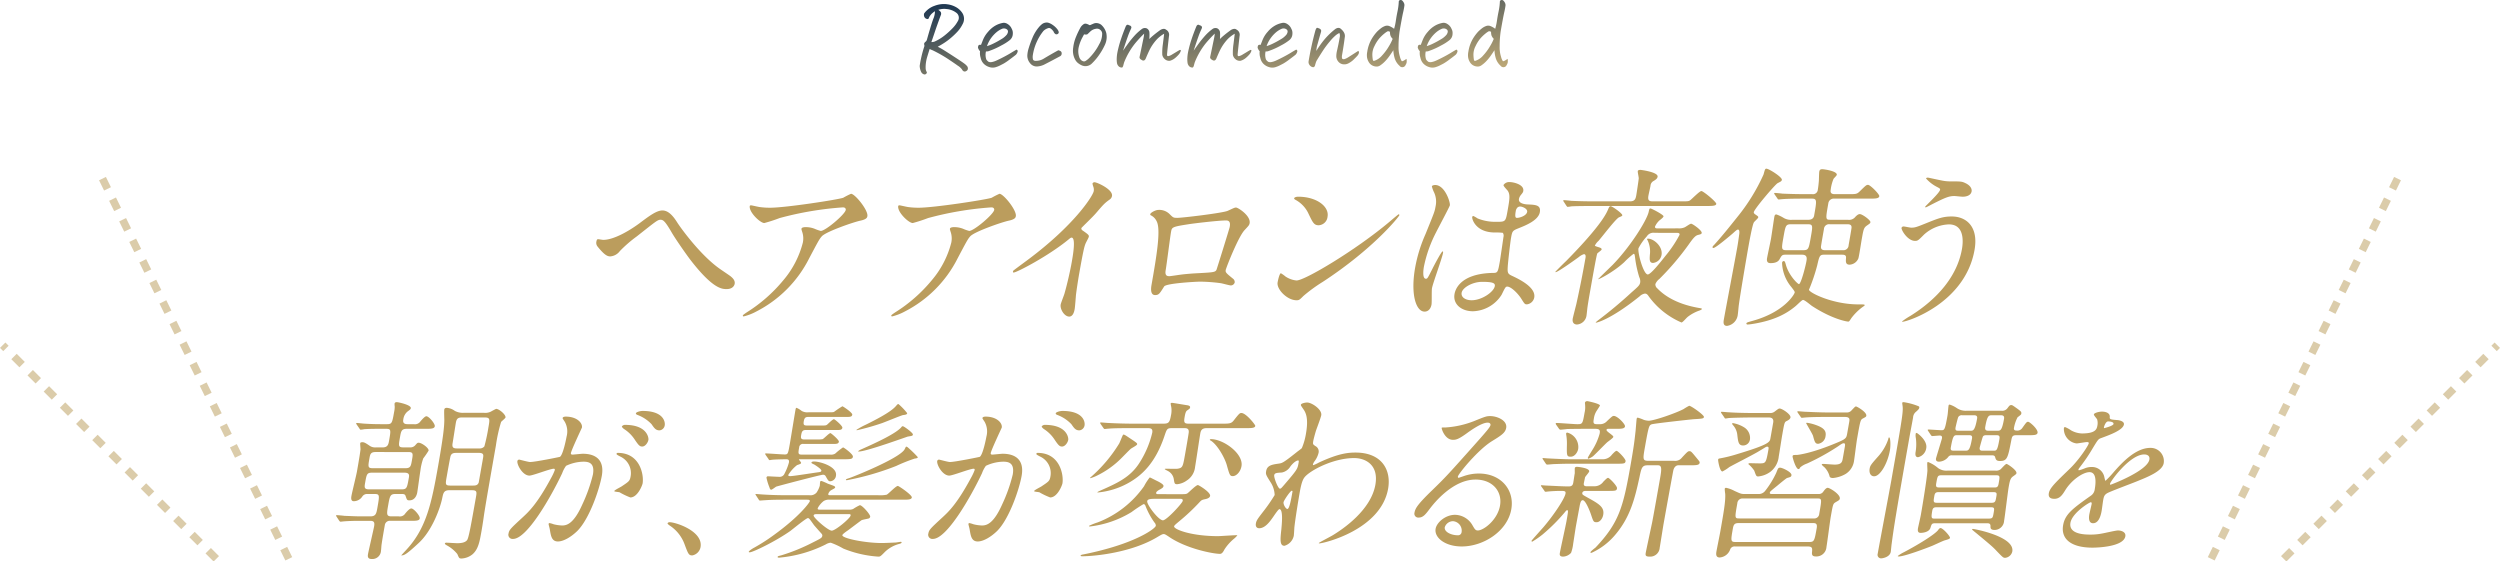 <svg xmlns="http://www.w3.org/2000/svg" xmlns:xlink="http://www.w3.org/1999/xlink" width="655.419" height="147.207" viewBox="0 0 655.419 147.207">
  <defs>
    <linearGradient id="linear-gradient" x1="0.029" x2="0.911" y2="1" gradientUnits="objectBoundingBox">
      <stop offset="0" stop-color="#183350"/>
      <stop offset="1" stop-color="#bfa976"/>
    </linearGradient>
  </defs>
  <g id="img-title-recommended" transform="translate(-381.793 -8804)">
    <path id="パス_20410" data-name="パス 20410" d="M8.016-14.159A18.566,18.566,0,0,1,9.885-13.1q1.164.729,2.858,1.835t2.223,1.505a4.1,4.1,0,0,1,.764.706,1.01,1.01,0,0,1,.188.706.755.755,0,0,1-.435.564.678.678,0,0,1-.67.059,1.057,1.057,0,0,1-.447-.506A4.123,4.123,0,0,0,13.272-9.2q-.953-.682-2.634-1.8A34.8,34.8,0,0,0,6.7-13.219a6.416,6.416,0,0,1-.8-.353q-.306.964-.612,1.976A9.826,9.826,0,0,0,4.9-9.785a8.23,8.23,0,0,0-.047,1.341,1.933,1.933,0,0,0,.318.964.561.561,0,0,1-.188.423.567.567,0,0,1-.623.118,1.2,1.2,0,0,1-.694-.635A3.94,3.94,0,0,1,3.288-9.15a30.416,30.416,0,0,1,1.152-4.916.849.849,0,0,0,.047-.612.524.524,0,0,1,.047-.482,1.058,1.058,0,0,1,.329-.341,1.021,1.021,0,0,0,.329-.564q1.082-3.81,1.635-5.339a5.074,5.074,0,0,0,.459-2.07,7.292,7.292,0,0,0-.835.647,3.914,3.914,0,0,0-.67.906,1.341,1.341,0,0,1-.2.412q-.129.176-.576.012a.986.986,0,0,1-.541-.6,1.411,1.411,0,0,1-.024-.764,5.607,5.607,0,0,1,2.728-2.023,6.958,6.958,0,0,1,2.47-.47,5.873,5.873,0,0,1,.917.071,6.273,6.273,0,0,1,2.187.706,4.723,4.723,0,0,1,1.74,1.6,2.813,2.813,0,0,1,.071,2.869,8.495,8.495,0,0,1-1.423,2.058,20.765,20.765,0,0,1-1.67,1.588,17.431,17.431,0,0,1-1.717,1.282Q8.862-14.606,8.016-14.159Zm.141-9.667a1.873,1.873,0,0,1,.647.564.95.95,0,0,1,.012.847q-.988,2.658-1.6,4.492t-.87,2.54a2.272,2.272,0,0,0,.823-.118,12.317,12.317,0,0,0,2.717-1.67,21.632,21.632,0,0,0,2.034-1.858,8.325,8.325,0,0,0,1.388-1.882,1.626,1.626,0,0,0-.494-2.211,4.848,4.848,0,0,0-2.47-.917A4.729,4.729,0,0,0,8.157-23.826Zm11.2,9.2q.094-.235.47-1.2a7.3,7.3,0,0,1,1.4-2.258,6.98,6.98,0,0,1,2-1.67,6.287,6.287,0,0,1,1.893-.659.874.874,0,0,1,.212-.024,1.864,1.864,0,0,1,.988.306,2.793,2.793,0,0,1,.894.87,6.613,6.613,0,0,1,.365.753,2.307,2.307,0,0,1,.118.988,2.152,2.152,0,0,1-.27,1,2.319,2.319,0,0,1-.494.6A12.632,12.632,0,0,1,24.7-14.5a19.227,19.227,0,0,1-3.14,1.423,1.636,1.636,0,0,1-.894.141,3.742,3.742,0,0,0,.024,1.905,1.017,1.017,0,0,0,.27.482,3.662,3.662,0,0,0,.388.341,1.5,1.5,0,0,0,.811.071,4.908,4.908,0,0,0,1.188-.376q.988-.447,2.081-1.023t1.893-1.07q.8-.494,1.364-.8a.443.443,0,0,1,.282.529,1.884,1.884,0,0,1-.447.811q-.612.494-1.67,1.27a13.951,13.951,0,0,1-1.517,1.035q-.482.259-1.023.529a6.6,6.6,0,0,1-1.105.435,2.772,2.772,0,0,1-1.635-.024,3.51,3.51,0,0,1-1.47-.858,3.044,3.044,0,0,1-.823-1.564,4.01,4.01,0,0,1-.165-1.74,2.132,2.132,0,0,1-.541-.941q.024-.612.306-.706A.606.606,0,0,1,19.352-14.63Zm1.576.306a10.937,10.937,0,0,0,1.623-.647A23.463,23.463,0,0,0,24.62-16.1a5.234,5.234,0,0,0,1.529-1.258q.564-.917.012-1.341a1.319,1.319,0,0,0-1.329-.141,5.616,5.616,0,0,0-1.388.858,8.488,8.488,0,0,0-1.4,1.505A7.869,7.869,0,0,0,20.928-14.324Zm17.451-3.834q-.729-.988-1.27-.917a3.073,3.073,0,0,0-1.388.776,13.286,13.286,0,0,0-2.8,6.515,3.015,3.015,0,0,0,.059.953.54.54,0,0,0,.294.294.75.75,0,0,0,.4.071,3.789,3.789,0,0,0,2.07-.541q1.905-1.152,3.881-2.234a2.167,2.167,0,0,1,.553.212.657.657,0,0,1,.329.623.785.785,0,0,1-.388.717Q38.05-10.561,35.98-9.5a4.88,4.88,0,0,1-1.67.494,2.2,2.2,0,0,1-2.117-.882,3.027,3.027,0,0,1-.682-2.129,7.817,7.817,0,0,1,.353-1.764,27.133,27.133,0,0,1,.988-2.717,10.74,10.74,0,0,1,1.764-2.881,5.644,5.644,0,0,1,.694-.67,1.947,1.947,0,0,1,.882-.412,1.279,1.279,0,0,1,.353-.047,1.847,1.847,0,0,1,.588.094,3.971,3.971,0,0,1,.894.447,5.578,5.578,0,0,1,1.388,1.27q.541.776.188,1.082a.608.608,0,0,1-.67.165A1.245,1.245,0,0,1,38.379-18.158ZM48.493-9.832a2.375,2.375,0,0,1-2.14.729,2.427,2.427,0,0,1-.729-.247,4.473,4.473,0,0,1-.682-.412,2.964,2.964,0,0,1-.976-1.176,4.814,4.814,0,0,1-.459-1.505,5.205,5.205,0,0,1,.024-1.482,10.588,10.588,0,0,1,.741-2.834,22.119,22.119,0,0,1,1.235-2.552,2.82,2.82,0,0,1,.753-.753.858.858,0,0,1,.67-.129,3.7,3.7,0,0,1,.623.223.455.455,0,0,0,.576.071q.365-.165.647-.282a1.913,1.913,0,0,1,.823-.188,2.2,2.2,0,0,1,1.27.447,4.371,4.371,0,0,1,1.341,2.187,5.117,5.117,0,0,1,.094,1.294,4.989,4.989,0,0,1-.482,1.835,16.535,16.535,0,0,1-1.329,2.352A14.8,14.8,0,0,1,48.493-9.832Zm-2.117-7.573q-.141.282-.553,1.035a10.791,10.791,0,0,0-.811,2.187,4.766,4.766,0,0,0,.071,2.611,1.909,1.909,0,0,0,.388.764,1.475,1.475,0,0,0,.635.447.762.762,0,0,0,.706-.094,6.527,6.527,0,0,0,.694-.529,14.323,14.323,0,0,0,2.846-3.834,5.536,5.536,0,0,0,.776-2.846,1.312,1.312,0,0,0-.294-.717,1.5,1.5,0,0,0-.6-.435,1.225,1.225,0,0,0-.753-.047,2.716,2.716,0,0,0-1.423.67l-.753.717Q47.081-17.264,46.376-17.405Zm15.241-1.458a1.314,1.314,0,0,1,.764-.2,1.032,1.032,0,0,1,.729.306,1.426,1.426,0,0,1,.388.694,6.852,6.852,0,0,1,.035.917q-.012.494-.035.964a12.835,12.835,0,0,1,1.011-.929q.706-.6,1.811-1.4a1.912,1.912,0,0,1,.776-.318.888.888,0,0,1,.776.2,1.489,1.489,0,0,1,.776,1.623q-.141,1.2-.318,2.869t-.2,2.07q0,.4.318.376a3.055,3.055,0,0,0,1.07-.47q.753-.447,1.094-.659t.858-.494q.376-.071.235.341a2.624,2.624,0,0,1-.47.811,8.139,8.139,0,0,1-.941.929,3.725,3.725,0,0,1-1.435.764,1.745,1.745,0,0,1-1.305-.435,1.941,1.941,0,0,1-.67-1.141,14.912,14.912,0,0,1,.153-2.764q.223-1.752.341-2.764a8.518,8.518,0,0,0-1.858,1.423,12.083,12.083,0,0,0-2.117,3.14q-.447.964-.847,1.929-.4.894-1.152.329a.828.828,0,0,1-.353-.282.551.551,0,0,1-.118-.459q.047-.247.094-.435.635-3.034.87-4.175a9.672,9.672,0,0,0,.235-1.493A31.1,31.1,0,0,0,59.7-14.959a19.423,19.423,0,0,0-2.811,4.892q-.118.4-.212.776-.141.541-.353.588a1.287,1.287,0,0,1-.706-.188A1.539,1.539,0,0,1,55.007-9.9a6.633,6.633,0,0,1-.059-1.317A10.789,10.789,0,0,1,55.1-12.56a29.548,29.548,0,0,1,.941-3.54q.564-1.682,1.27-3.4a.741.741,0,0,1,.188-.282.379.379,0,0,1,.306-.141.5.5,0,0,1,.329.118,1.93,1.93,0,0,1,.341.118.548.548,0,0,1,.247.235.386.386,0,0,1,.059.294q-.035.129-.082.27a20.479,20.479,0,0,0-.858,2.081q-.482,1.329-1.235,3.681.847-1.223,1.482-2.081t1.505-1.835A13.034,13.034,0,0,1,61.616-18.863Zm18.51,0a1.314,1.314,0,0,1,.764-.2,1.032,1.032,0,0,1,.729.306,1.426,1.426,0,0,1,.388.694,6.852,6.852,0,0,1,.035.917q-.012.494-.035.964a12.835,12.835,0,0,1,1.011-.929q.706-.6,1.811-1.4a1.912,1.912,0,0,1,.776-.318.888.888,0,0,1,.776.2,1.489,1.489,0,0,1,.776,1.623q-.141,1.2-.318,2.869t-.2,2.07q0,.4.318.376a3.055,3.055,0,0,0,1.07-.47q.753-.447,1.094-.659t.858-.494q.376-.071.235.341a2.624,2.624,0,0,1-.47.811,8.139,8.139,0,0,1-.941.929,3.725,3.725,0,0,1-1.435.764,1.745,1.745,0,0,1-1.305-.435,1.941,1.941,0,0,1-.67-1.141,14.912,14.912,0,0,1,.153-2.764q.223-1.752.341-2.764a8.518,8.518,0,0,0-1.858,1.423,12.083,12.083,0,0,0-2.117,3.14q-.447.964-.847,1.929-.4.894-1.152.329a.828.828,0,0,1-.353-.282.551.551,0,0,1-.118-.459q.047-.247.094-.435.635-3.034.87-4.175a9.673,9.673,0,0,0,.235-1.493,31.1,31.1,0,0,0-2.434,2.634A19.423,19.423,0,0,0,75.4-10.067q-.118.4-.212.776-.141.541-.353.588a1.287,1.287,0,0,1-.706-.188A1.539,1.539,0,0,1,73.517-9.9a6.633,6.633,0,0,1-.059-1.317,10.788,10.788,0,0,1,.153-1.341,29.548,29.548,0,0,1,.941-3.54q.564-1.682,1.27-3.4a.74.74,0,0,1,.188-.282.379.379,0,0,1,.306-.141.5.5,0,0,1,.329.118,1.93,1.93,0,0,1,.341.118.548.548,0,0,1,.247.235.386.386,0,0,1,.059.294q-.035.129-.082.27a20.477,20.477,0,0,0-.858,2.081q-.482,1.329-1.235,3.681.847-1.223,1.482-2.081T78.1-17.041A13.034,13.034,0,0,1,80.126-18.863ZM92.662-14.63q.094-.235.47-1.2a7.3,7.3,0,0,1,1.4-2.258,6.98,6.98,0,0,1,2-1.67,6.287,6.287,0,0,1,1.893-.659.874.874,0,0,1,.212-.024,1.864,1.864,0,0,1,.988.306,2.793,2.793,0,0,1,.894.87,6.611,6.611,0,0,1,.365.753,2.307,2.307,0,0,1,.118.988,2.152,2.152,0,0,1-.27,1,2.319,2.319,0,0,1-.494.6A12.632,12.632,0,0,1,98.013-14.5a19.227,19.227,0,0,1-3.14,1.423,1.636,1.636,0,0,1-.894.141A3.742,3.742,0,0,0,94-11.031a1.017,1.017,0,0,0,.27.482,3.663,3.663,0,0,0,.388.341,1.5,1.5,0,0,0,.811.071,4.908,4.908,0,0,0,1.188-.376q.988-.447,2.081-1.023t1.893-1.07q.8-.494,1.364-.8a.443.443,0,0,1,.282.529,1.884,1.884,0,0,1-.447.811q-.612.494-1.67,1.27a13.951,13.951,0,0,1-1.517,1.035q-.482.259-1.023.529a6.6,6.6,0,0,1-1.105.435,2.772,2.772,0,0,1-1.635-.024,3.51,3.51,0,0,1-1.47-.858,3.044,3.044,0,0,1-.823-1.564,4.01,4.01,0,0,1-.165-1.74,2.132,2.132,0,0,1-.541-.941q.024-.612.306-.706A.606.606,0,0,1,92.662-14.63Zm1.576.306a10.937,10.937,0,0,0,1.623-.647,23.462,23.462,0,0,0,2.07-1.129,5.234,5.234,0,0,0,1.529-1.258q.564-.917.012-1.341a1.319,1.319,0,0,0-1.329-.141,5.616,5.616,0,0,0-1.388.858,8.488,8.488,0,0,0-1.4,1.505A7.869,7.869,0,0,0,94.238-14.324Zm24.037,1.247a.592.592,0,0,1,.153.576,1.788,1.788,0,0,1-.341.647q-.235.282-.941.976a5.65,5.65,0,0,1-1.411,1.047,2.3,2.3,0,0,1-1.529.259,1.944,1.944,0,0,1-1.258-.8,2.146,2.146,0,0,1-.435-1.435,6.415,6.415,0,0,1,.165-1.235q.141-.6.365-1.658t.353-1.882a1.846,1.846,0,0,0-.082-1.176,4.394,4.394,0,0,0-1.023.659,13.148,13.148,0,0,0-1.552,1.635,24.457,24.457,0,0,0-1.764,2.375q-.788,1.211-1.658,2.646a4.717,4.717,0,0,0-.212.564q-.094.306-.165.588a.757.757,0,0,1-.341.482.926.926,0,0,1-.67-.153,1.481,1.481,0,0,1-.553-.588,1.229,1.229,0,0,1-.129-.8,79.864,79.864,0,0,1,1.787-8.091,2.038,2.038,0,0,1,.235-.517q.094-.165.212-.165h.024a2.634,2.634,0,0,1,.447.141,1.138,1.138,0,0,1,.423.259.518.518,0,0,1,.165.376,1.332,1.332,0,0,1-.071.423q-.517,1.787-.87,3.069a6.864,6.864,0,0,0-.329,1.8,25.867,25.867,0,0,1,2.023-2.881,19.051,19.051,0,0,1,2.916-2.834,1.6,1.6,0,0,1,.635-.306,1.2,1.2,0,0,1,.235-.024A1.035,1.035,0,0,1,113.5-19a2.6,2.6,0,0,1,.494.423,2.694,2.694,0,0,1,.623.882,1.844,1.844,0,0,1,.106,1.117q-.188,1.458-.412,2.846t-.318,1.882q-.071.776.153.894a.755.755,0,0,0,.576.012,4.3,4.3,0,0,0,.929-.459Q116.229-11.76,118.275-13.078Zm9.2-.188q-.564.87-1.047,1.552a12.2,12.2,0,0,1-1.105,1.341,7.751,7.751,0,0,1-1.329,1.129,1.654,1.654,0,0,1-1.2.259,2.363,2.363,0,0,1-1.141-.447,2.28,2.28,0,0,1-.67-.776,3.225,3.225,0,0,1-.435-1.317,4.577,4.577,0,0,1,.082-1.341,9.535,9.535,0,0,1,1.223-3.457,11.75,11.75,0,0,1,1.364-1.811,12.2,12.2,0,0,1,1.011-.882,3.987,3.987,0,0,1,1-.553,1.61,1.61,0,0,1,1.082-.047,5.189,5.189,0,0,1,1.352.753,14.736,14.736,0,0,0,.459-2.117q.153-1.082.435-2.446a15.606,15.606,0,0,0,.329-2.493.444.444,0,0,1,.259-.447.629.629,0,0,1,.235-.047.793.793,0,0,1,.353.094,2.272,2.272,0,0,1,.47.612,1.346,1.346,0,0,1,.165.729,17.631,17.631,0,0,1-.353,1.87q-.329,1.493-.917,4.927a28.776,28.776,0,0,0-.27,3.928,8.3,8.3,0,0,0,.365,2.728,3.849,3.849,0,0,0,.459,1.117q.176.2,1.258-.576a3.075,3.075,0,0,1,.047.894,1.846,1.846,0,0,1-.282.706.918.918,0,0,1-1.6.212,4.358,4.358,0,0,1-1.329-2.223A7.817,7.817,0,0,1,127.471-13.266Zm-.894-4.774a.641.641,0,0,0-.67-.141,6.261,6.261,0,0,0-.847.6,10.609,10.609,0,0,0-1.235,1.188,8.856,8.856,0,0,0-1.294,2.023,4.769,4.769,0,0,0-.576,2.34,9.177,9.177,0,0,0,.118,1.258.7.7,0,0,0,.223.353,4.473,4.473,0,0,0,2.187-1.423,13.721,13.721,0,0,0,1.858-2.517,12.074,12.074,0,0,0,.941-1.87,2.453,2.453,0,0,1-.612-.941A3.608,3.608,0,0,1,126.577-18.04Zm8.067,3.41q.094-.235.47-1.2a7.3,7.3,0,0,1,1.4-2.258,6.98,6.98,0,0,1,2-1.67,6.287,6.287,0,0,1,1.893-.659.874.874,0,0,1,.212-.024,1.864,1.864,0,0,1,.988.306,2.793,2.793,0,0,1,.894.87,6.613,6.613,0,0,1,.365.753,2.307,2.307,0,0,1,.118.988,2.152,2.152,0,0,1-.27,1,2.319,2.319,0,0,1-.494.6A12.632,12.632,0,0,1,140-14.5a19.227,19.227,0,0,1-3.14,1.423,1.636,1.636,0,0,1-.894.141,3.742,3.742,0,0,0,.024,1.905,1.017,1.017,0,0,0,.27.482,3.663,3.663,0,0,0,.388.341,1.5,1.5,0,0,0,.811.071,4.908,4.908,0,0,0,1.188-.376q.988-.447,2.081-1.023t1.893-1.07q.8-.494,1.364-.8a.443.443,0,0,1,.282.529,1.884,1.884,0,0,1-.447.811q-.612.494-1.67,1.27a13.949,13.949,0,0,1-1.517,1.035q-.482.259-1.023.529A6.6,6.6,0,0,1,138.5-8.8a2.772,2.772,0,0,1-1.635-.024,3.51,3.51,0,0,1-1.47-.858,3.044,3.044,0,0,1-.823-1.564,4.01,4.01,0,0,1-.165-1.74,2.132,2.132,0,0,1-.541-.941q.024-.612.306-.706A.606.606,0,0,1,134.645-14.63Zm1.576.306a10.938,10.938,0,0,0,1.623-.647,23.463,23.463,0,0,0,2.07-1.129,5.234,5.234,0,0,0,1.529-1.258q.564-.917.012-1.341a1.319,1.319,0,0,0-1.329-.141,5.616,5.616,0,0,0-1.388.858,8.488,8.488,0,0,0-1.4,1.505A7.869,7.869,0,0,0,136.22-14.324Zm17.757,1.058q-.564.87-1.047,1.552a12.2,12.2,0,0,1-1.105,1.341A7.751,7.751,0,0,1,150.5-9.244a1.654,1.654,0,0,1-1.2.259,2.363,2.363,0,0,1-1.141-.447,2.28,2.28,0,0,1-.67-.776,3.225,3.225,0,0,1-.435-1.317,4.578,4.578,0,0,1,.082-1.341,9.535,9.535,0,0,1,1.223-3.457,11.75,11.75,0,0,1,1.364-1.811,12.194,12.194,0,0,1,1.011-.882,3.987,3.987,0,0,1,1-.553,1.61,1.61,0,0,1,1.082-.047,5.189,5.189,0,0,1,1.352.753,14.736,14.736,0,0,0,.459-2.117q.153-1.082.435-2.446a15.606,15.606,0,0,0,.329-2.493.444.444,0,0,1,.259-.447.629.629,0,0,1,.235-.047.793.793,0,0,1,.353.094,2.272,2.272,0,0,1,.47.612,1.346,1.346,0,0,1,.165.729,17.633,17.633,0,0,1-.353,1.87q-.329,1.493-.917,4.927a28.776,28.776,0,0,0-.27,3.928,8.3,8.3,0,0,0,.365,2.728,3.849,3.849,0,0,0,.459,1.117q.176.2,1.258-.576a3.075,3.075,0,0,1,.047.894,1.846,1.846,0,0,1-.282.706.918.918,0,0,1-1.6.212,4.357,4.357,0,0,1-1.329-2.223A7.816,7.816,0,0,1,153.978-13.266Zm-.894-4.774a.641.641,0,0,0-.67-.141,6.261,6.261,0,0,0-.847.6,10.61,10.61,0,0,0-1.235,1.188,8.856,8.856,0,0,0-1.294,2.023,4.769,4.769,0,0,0-.576,2.34,9.178,9.178,0,0,0,.118,1.258.7.7,0,0,0,.223.353,4.473,4.473,0,0,0,2.187-1.423,13.721,13.721,0,0,0,1.858-2.517,12.074,12.074,0,0,0,.941-1.87,2.453,2.453,0,0,1-.612-.941A3.608,3.608,0,0,1,153.084-18.04Z" transform="translate(619.619 8830.413)" fill="url(#linear-gradient)"/>
    <g id="グループ_4238" data-name="グループ 4238" transform="translate(60)">
      <g id="グループ_4237" data-name="グループ 4237">
        <line id="線_503" data-name="線 503" x1="49" y1="100" transform="translate(348.5 8850.5)" fill="none" stroke="#dbccaa" stroke-width="2" stroke-dasharray="3"/>
        <line id="線_504" data-name="線 504" x1="56" y1="56" transform="translate(322.5 8894.5)" fill="none" stroke="#dbccaa" stroke-width="2" stroke-dasharray="3"/>
      </g>
    </g>
    <g id="グループ_4239" data-name="グループ 4239" transform="translate(961.505 8850.5)">
      <g id="グループ_4237-2" data-name="グループ 4237">
        <line id="線_503-2" data-name="線 503" y1="100" x2="49" fill="none" stroke="#dbccaa" stroke-width="2" stroke-dasharray="3"/>
        <line id="線_504-2" data-name="線 504" y1="56" x2="56" transform="translate(19 44)" fill="none" stroke="#dbccaa" stroke-width="2" stroke-dasharray="3"/>
      </g>
    </g>
    <g id="グループ_4405" data-name="グループ 4405" transform="translate(-569.577 9068.86)">
      <path id="パス_21072" data-name="パス 21072" d="M1172.7-199.413c.562.9,5.686,8.163,10.889,11.905.478.36,2.658,1.8,3.054,2.12.709.586,1.191,1.172,1.048,1.984-.032.18-.328,1.353-2.087,1.353-1.218,0-3.608,0-9.555-7.711-1.1-1.442-3.871-5.411-4.839-7.08-1.8-3.111-2.29-3.382-2.967-3.382-.766,0-1.3.5-6.228,4.374a34.179,34.179,0,0,0-4.419,3.833,3.461,3.461,0,0,1-2.5,1.4c-.722,0-1.486-.271-3.335-2.571a1.532,1.532,0,0,1-.288-1.442c.04-.225.133-.5.4-.5.225,0,1.141.18,1.366.18,2.751,0,6.772-2.345,9.467-4.329,2.809-2.12,4.566-3.382,6.054-3.382C1170.519-202.659,1171.818-200.81,1172.7-199.413Z" transform="translate(-43.717 -7.023)" fill="#bb9d5d"/>
      <path id="パス_21073" data-name="パス 21073" d="M1218.845-206.364a18.963,18.963,0,0,0,2.809.181c4.013,0,17.782-2.12,19.132-2.616a19.543,19.543,0,0,1,2.032-1.037c1.037,0,4.56,4.329,4.289,5.862-.056.316-.143.812-1.786,1.173-1.633.316-8.98,2.841-10.149,4.1-.676.767-.952,1.308-3.318,5.772a31.623,31.623,0,0,1-13.822,13.934,14.008,14.008,0,0,1-3.342,1.307c-.18,0-.255-.09-.231-.225s.13-.225,1.052-.857a39.86,39.86,0,0,0,9.552-8.387,24.667,24.667,0,0,0,5.124-9.875,5.372,5.372,0,0,0-.117-2.661c-.234-.722-.263-.812-.231-.992.064-.361.748-.406,1.019-.406a6.247,6.247,0,0,1,2.363.406,11.41,11.41,0,0,0,1.656.586c1.262,0,6.355-4.329,6.561-5.5.056-.315-.151-.676-.737-.676a85.734,85.734,0,0,0-16.593,2.8,40.36,40.36,0,0,1-4.02,1.308c-1.082,0-4.092-2.886-3.813-4.465.016-.09.123-.18.348-.18C1216.759-206.815,1218.492-206.409,1218.845-206.364Z" transform="translate(-68.339 -4.219)" fill="#bb9d5d"/>
      <path id="パス_21074" data-name="パス 21074" d="M1282.707-206.364a18.951,18.951,0,0,0,2.809.181c4.014,0,17.782-2.12,19.132-2.616a19.556,19.556,0,0,1,2.032-1.037c1.038,0,4.56,4.329,4.289,5.862-.055.316-.143.812-1.786,1.173-1.634.316-8.98,2.841-10.149,4.1-.677.767-.953,1.308-3.318,5.772a31.622,31.622,0,0,1-13.822,13.934,14,14,0,0,1-3.343,1.307c-.18,0-.255-.09-.231-.225s.13-.225,1.053-.857a39.884,39.884,0,0,0,9.552-8.387,24.684,24.684,0,0,0,5.124-9.875,5.377,5.377,0,0,0-.118-2.661c-.233-.722-.262-.812-.23-.992.063-.361.748-.406,1.018-.406a6.248,6.248,0,0,1,2.363.406,11.426,11.426,0,0,0,1.656.586c1.262,0,6.355-4.329,6.562-5.5.056-.315-.15-.676-.737-.676a85.732,85.732,0,0,0-16.594,2.8,40.392,40.392,0,0,1-4.019,1.308c-1.083,0-4.092-2.886-3.813-4.465.015-.09.122-.18.347-.18C1280.621-206.815,1282.353-206.409,1282.707-206.364Z" transform="translate(-93.282 -4.219)" fill="#bb9d5d"/>
      <path id="パス_21075" data-name="パス 21075" d="M1348.9-202.168c1.568,1.082,1.717,1.263,1.645,1.669-.048.271-.767,1.533-.859,1.8-.323.812-.581,1.758-1.678,7.981-.214,1.218-.6,3.653-.819,5.412-.05.541-.24,3.156-.344,3.742-.079.451-.35,1.984-1.432,1.984-1.263,0-2.454-1.939-2.239-3.157.079-.451.879-2.435,1-2.886.7-2.435,1.492-5.907,1.914-8.3.286-1.623,1.121-6.358-.051-6.358-.225,0-.438.18-.863.541-5.167,4.239-13.515,8.612-14.327,8.612-.135,0-.21-.09-.177-.271a.5.5,0,0,1,.19-.315c1.356-1.037,2.8-2.074,3.635-2.706,12.25-9.108,17.119-16.774,17.342-18.037a2.31,2.31,0,0,0-.138-1.263,4.252,4.252,0,0,1-.189-.722.555.555,0,0,1,.515-.36c.677,0,4.9,1.893,4.6,3.607a1.409,1.409,0,0,1-.565.9c-1.393.992-1.621,1.262-3.719,3.7-.959,1.082-2.688,2.706-3.735,3.788A.6.6,0,0,0,1348.9-202.168Z" transform="translate(-113.727 -2.283)" fill="#bb9d5d"/>
      <path id="パス_21076" data-name="パス 21076" d="M1410.028-203.06c1.669-.767,1.82-.857,2.18-.857.542,0,3.9,2.165,3.562,4.1-.1.542-.308.722-1.311,1.8-1.655,1.714-4.861,9.921-4.956,10.461-.111.632.082.812,1.977,2.346a1.1,1.1,0,0,1,.374.946,1.069,1.069,0,0,1-.992.767c-.406,0-2.25-.541-2.648-.586a42.412,42.412,0,0,0-5.52-.406c-.767,0-8.777.406-9.333,1.263-1.191,1.894-1.39,2.255-2.382,2.255-1.4,0-1.017-2.165-.922-2.706,1.391-7.891,2.478-14.565,1.318-16.684a3.275,3.275,0,0,0-1.533-1.533.266.266,0,0,1-.133-.271c.079-.451,1.461-1.127,2.093-1.127a3.811,3.811,0,0,1,2.929,1.037c1,.992,1.035,1.037,2.118,1.037C1398.111-201.211,1408.707-202.474,1410.028-203.06Zm-10.272,3.518c-4.359.676-4.374.767-4.6,2.074-.247,1.4-1.126,8.432-1.4,10.01-.27,1.533.542,1.533.993,1.533.315,0,1.987-.271,3-.406.646-.09,2.069-.225,3.393-.315,5.054-.271,5.595-.271,5.939-.947.069-.135,3.4-10.823,3.468-11.228.088-.5.3-1.714-.915-1.714C1407.508-200.535,1400.825-199.723,1399.756-199.543Z" transform="translate(-136.788 -6.531)" fill="#bb9d5d"/>
      <path id="パス_21077" data-name="パス 21077" d="M1456.339-186.257a40.767,40.767,0,0,0-5.072,3.7c-1.04,1.037-1.146,1.127-1.822,1.127-2.435,0-5.264-2.886-4.946-4.689.055-.316.466-2.39.872-2.39a8.752,8.752,0,0,1,1.2.857,6.349,6.349,0,0,0,2.884,1.037c2.21,0,15.569-7.982,24.36-15.377.849-.722,2.334-1.984,2.425-1.984a.23.23,0,0,1,.185.225C1476.355-203.347,1469.591-194.915,1456.339-186.257Zm-1.082-14.835c-1.218,0-1.542-.722-2.633-2.976a7.864,7.864,0,0,0-3.452-3.7c-.165-.09-.366-.225-.335-.406s.432-.405,1.063-.405c4.826,0,8.161,2.57,7.692,5.231A2.465,2.465,0,0,1,1455.257-201.092Z" transform="translate(-158.18 -4.711)" fill="#bb9d5d"/>
      <path id="パス_21078" data-name="パス 21078" d="M1507.679-182.762c-.175.992-.778,1.849-1.815,1.849-2.255,0-3.715-4.509-2.482-11.5a38.341,38.341,0,0,1,2.73-8.838c2.241-5.546,2.371-5.772,2.617-7.17a5.812,5.812,0,0,0-.378-3.742,7.5,7.5,0,0,1-.578-1.578c.047-.27.6-.361.875-.361,2.526,0,3.986,4.51,3.842,5.321-.063.361-3.026,5.907-3.586,7.035a34.312,34.312,0,0,0-3.221,9.063c-.047.271-.556,3.156.526,3.156.406,0,.482-.18,1.731-2.66.284-.586,2.329-4.509,2.644-4.509.181,0,.125.316.11.406-.255,1.443-2.663,7.936-2.893,9.244C1507.684-186.369,1507.79-183.393,1507.679-182.762Zm18.35-2.525a9.207,9.207,0,0,1-7.476,4.284c-3.021,0-5.311-1.849-4.842-4.509.112-.631.954-5.411,10.224-5.546,1.127,0,1.182-.316,1.676-3.112.048-.271.755-5.05.932-6.313a1.34,1.34,0,0,0-.17-1.082,14.607,14.607,0,0,0-2.059-.09c-5.1,0-6.047-3.562-5.967-4.013.024-.135.1-.316.281-.316a6.313,6.313,0,0,1,1.106.631,12.282,12.282,0,0,0,4.892.9c2.481,0,2.481,0,3.006-2.976.5-2.84.723-4.1.049-5.14-.141-.225-1.183-1.218-1.128-1.533a1.8,1.8,0,0,1,1.669-.767c.9,0,3.813.631,3.51,2.345-.055.316-.116.406-.694,1.127a2.328,2.328,0,0,0-.437.947c-.239,1.353,2.091,1.443,2.361,1.443,1.969.09,3.449.136,3.115,2.029-.374,2.12-3.626,3.427-5.422,4.149s-1.8.766-2.146,2.705c-.175.992-.757,6.088-.837,7.305-.113,1.668-.033,1.984,1.006,2.48,2.043.947,6.405,3.067,5.936,5.727a2.215,2.215,0,0,1-1.942,1.8c-.541,0-.644-.18-1.488-1.533-1.029-1.578-3.04-3.472-3.924-3.067C1526.92-187.271,1526.219-185.6,1526.029-185.287Zm-10.45-.586c-.215,1.218,1.048,1.984,2.626,1.984,2.661,0,5.794-2.164,6.064-3.7.135-.767-.433-1.127-3.319-1.127C1518.379-188.714,1515.809-187.181,1515.579-185.873Zm14.178-21.329c-.3,1.714.059,1.714.374,1.714.632,0,2.441-.541,2.624-1.578.143-.811-1.242-1.4-1.873-1.4a1.109,1.109,0,0,0-.573.181A1.652,1.652,0,0,0,1529.757-207.2Z" transform="translate(-181.012 -2.254)" fill="#bb9d5d"/>
      <path id="パス_21079" data-name="パス 21079" d="M1580.672-207.675c-.83.361-4.53,5.231-5.373,6.178a3.81,3.81,0,0,0-.937,1.218c-.016.09.194.18.748.361.6.18,1.072.315,1.009.676-.04.225-1.009.856-1.131,1.037-.191.316-1.256,6.358-1.829,9.605-.222,1.262-.556,3.156-.726,4.374-.056.316-.215,1.984-.279,2.345a2.718,2.718,0,0,1-2.48,2.3c-.721,0-1.319-.45-1.12-1.578.064-.361.783-3.157.939-3.788.9-4.059,1.677-7.982,2.4-12.085.032-.18.175-.992-.411-.992a3.941,3.941,0,0,0-1.353.767c-.363.27-6.26,4.554-6.141,3.878.016-.091,2.529-2.571,2.793-2.8.5-.541,9.024-8.973,10.915-13.3.3-.676.425-1.127.785-1.127.406,0,3.012,1.848,3.059,2.344C1581.548-208.036,1581.4-207.991,1580.672-207.675Zm16.209-4.194c1.849,0,2.074,0,2.491-.315.469-.361,2.45-2.39,2.9-2.39.5,0,4,2.886,3.913,3.382s-.952.541-2.53.541h-29.721c-1.038,0-4.15,0-5.744.09a7.367,7.367,0,0,1-.972.135c-.135,0-.2-.135-.35-.315l-.674-1.037a.557.557,0,0,1-.133-.271.146.146,0,0,1,.159-.135c.316,0,1.69.135,1.953.18,2.058.091,4.081.135,6.155.135h9.2c1.262,0,1.5-.586,1.676-1.578.12-.676.649-4.194.651-4.465.011-.315-.308-1.578-.252-1.893.048-.271.462-.316.687-.316.181,0,4.723.586,4.507,1.8-.087.5-.5.767-1,1.082a1.538,1.538,0,0,0-.862,1.308c-.071.406-.472,2.165-.544,2.571-.238,1.352.279,1.488,1.181,1.488Zm-.662,7.08a3.587,3.587,0,0,0,1.671-.271c.393-.18,1.385-.946,1.7-.946.361,0,2.892,1.758,2.772,2.435-.048.271-.334.361-.945.5-.663.18-1.149.631-2.474,2.525a70.183,70.183,0,0,1-7.679,9.019,3.315,3.315,0,0,0-1.05,1.352,1.344,1.344,0,0,0,.523,1.127c3.616,3.788,9.078,4.78,10.737,5.1.878.135.96.18.936.316-.015.09-.264.225-.56.361a10.669,10.669,0,0,0-3.135,1.669c-.531.451-1.345,1.488-1.661,1.488a20.65,20.65,0,0,1-8.616-6.9c-.318-.5-.6-.676-.962-.676a2.514,2.514,0,0,0-1.39.722c-7.728,6.223-11.568,7.035-11.544,6.9a2.578,2.578,0,0,1,.44-.451,114.723,114.723,0,0,0,8.986-7.485c1.972-1.714,2.146-1.939,2.274-2.661a2.527,2.527,0,0,0-.258-1.352,29.371,29.371,0,0,1-1.052-4.78c-.146-1.217-.175-1.308-.445-1.308a21.736,21.736,0,0,0-2.465,2.21c-2.9,2.661-6.863,4.644-6.822,4.42.007-.045,3.218-3.157,3.817-3.743,4.57-4.689,8.83-11.453,9.423-13.8.2-.9.221-.992.491-.992s3.494,1.669,3.422,2.074c-.048.271-.622.722-1.092,1.082a4.966,4.966,0,0,0-1.135,1.578c-.088.5.409.5.679.5Zm-6.159,1.173a2.064,2.064,0,0,0-2.107.947,14.493,14.493,0,0,0-2.173,3.112c-.222,1.262,1.318,6.854,2.445,6.854.767,0,3.255-3.112,4.594-4.825a31.871,31.871,0,0,0,3.729-5.546c.1-.541-.355-.541-1.032-.541Zm-1.714,1.533c1.4,0,3.881,2.029,3.483,4.284a2.539,2.539,0,0,1-2.215,2.074c-.992,0-.924-.9-.844-2.12a6.912,6.912,0,0,0-.624-3.878,1.117,1.117,0,0,1-.133-.271C1588.075-202.084,1588.21-202.084,1588.346-202.084Z" transform="translate(-204.859 -0.202)" fill="#bb9d5d"/>
      <path id="パス_21080" data-name="パス 21080" d="M1642.834-208.644c.724.5.806.541.759.812-.04.225-.995,1.037-1.124,1.263-.427.631-1.326,5.727-1.533,6.9-.294,1.668-1.99,11.544-2.4,14.61-.071.406-.225,2.3-.3,2.706a3.3,3.3,0,0,1-2.817,2.931c-1.128,0-.929-1.127-.825-1.714.469-2.661,2.963-15.783,3.48-18.713.159-.9.246-1.4.539-3.563.039-.225.177-1.262-.319-1.262-.27,0-.6.315-1.4,1.037-.264.225-4.41,3.788-5.042,3.788-.181,0-.255-.091-.223-.271.024-.135.137-.271.411-.541,1.9-2.074,4.212-4.961,6.008-7.215a50.366,50.366,0,0,0,6.941-11.228c.374-1.353.406-1.533.766-1.533.631,0,4.165,2.21,4.039,2.931-.063.361-.305.451-1.1.857-.589.271-6.268,6.9-6.268,7.666A.765.765,0,0,0,1642.834-208.644Zm18.119,10.552c-1.218,0-1.31.271-1.89,2.8a47.577,47.577,0,0,1-2.167,6.4c.09.767,6.179,3.833,12.944,3.833,1.353,0,1.714,0,1.674.225-.024.135-.628.5-.787.631a14.585,14.585,0,0,0-2.687,2.705c-.557.857-.618.948-.844.948-.5,0-4.338-.722-9.514-4.1-.4-.271-1.887-1.578-2.338-1.578-.316,0-1.432,1.218-2.114,1.759-2,1.623-5.1,3.607-11.221,4.554a11.01,11.01,0,0,1-1.2.135c-.18,0-.336-.135-.321-.225.047-.271.1-.316,1.57-.722,8.389-2.3,11.019-6.989,11.1-7.44.047-.271-.287-.676-.91-1.488a10.386,10.386,0,0,1-2.4-6.313c.063-.361.3-.451.44-.451.271,0,.359.271.525.857.755,2.886,3.145,5.186,3.46,5.186.5,0,1.666-4.329,1.975-6.087.12-.676.2-1.624-1.157-1.624h-4.419c-.812,0-.942.226-1.469,1.173-.337.631-1.04,1.037-2.349,1.037-.315,0-1.172,0-.942-1.308.143-.812.9-4.329,1.026-5.05.159-.9.731-4.916.875-5.727.1-.541.209-.676.57-.676a10.377,10.377,0,0,1,1.953.947,3.763,3.763,0,0,0,2.22.451h4.195c1.308,0,1.467-.9,1.5-1.082.7-3.968.787-4.464-.61-4.464h-1.986c-1.036,0-4.1,0-5.706.135-.18,0-.828.09-.964.09-.18,0-.254-.09-.358-.271l-.719-1.037c-.1-.18-.141-.226-.133-.271.016-.09.068-.135.2-.135.316,0,1.69.135,1.953.18,2.059.09,4.035.135,6.155.135h1.669a1.27,1.27,0,0,0,1.469-1.173c.144-.812.228-1.8.278-2.344.019-.361.042-2.029.105-2.39.1-.541.382-.631.788-.631.5,0,3.972.5,3.8,1.488-.04.226-.791.9-.867,1.082a10.762,10.762,0,0,0-.735,2.886c-.191,1.082.712,1.082,1.163,1.082h3.472c2.029,0,2.255,0,3.022-.767,1.525-1.488,1.692-1.669,2.143-1.669.586,0,3.036,2.48,2.948,2.976-.111.631-1.058.631-2.546.631h-9.246a1.424,1.424,0,0,0-1.56,1.173c-.747,4.239-.771,4.374.537,4.374h4.555a2.074,2.074,0,0,0,1.984-.767c.555-.586.894-.722,1.165-.722.677,0,2.871,1.624,2.783,2.12-.047.27-.1.316-.819.812-.923.631-.979.946-1.48,3.788-.135.767-.68,4.374-.866,4.915a2.644,2.644,0,0,1-2.271,1.624c-1.082,0-1.038-.767-.96-1.714.018-.361.069-.9-.969-.9Zm-8.7-7.981c-1.443,0-1.506.361-2.039,3.382-.549,3.112-.6,3.427.839,3.427h4.284c1.443,0,1.5-.316,2.04-3.382s.6-3.427-.839-3.427Zm13.547,6.809a1.343,1.343,0,0,0,1.494-1.308c.095-.541.779-4.42.767-4.6.026-.406-.067-.9-1.059-.9h-4.645a1.344,1.344,0,0,0-1.531,1.263c-.111.631-.8,4.509-.782,4.689,0,.5.209.857,1.112.857Z" transform="translate(-231.278)" fill="#bb9d5d"/>
      <path id="パス_21081" data-name="パス 21081" d="M1732.059-197.852c-2.473,14.023-17.665,18.849-18.883,18.849-.045,0-.135,0-.12-.091a19.45,19.45,0,0,1,2.247-1.488c6.9-4.329,12.178-10.236,13.458-17.5.254-1.443.866-6.449-3.417-6.449a10.282,10.282,0,0,0-6.513,2.661c-1.481,1.488-1.647,1.669-2.369,1.669-1.938,0-3.647-2.841-3.544-3.427a.546.546,0,0,1,.514-.36c.316,0,1.7.316,2.019.316,1.037,0,1.377-.135,4.387-1.353,2.717-1.082,3.977-1.578,6.232-1.578C1729.948-206.6,1733.124-203.895,1732.059-197.852Zm-8.041-18.083a11.768,11.768,0,0,0,2.05.135c2.165,0,2.661,0,3.492.406,1.714.767,1.8,1.8,1.73,2.21-.2,1.127-1.464,1.4-2.321,1.4-.361,0-1.908-.18-2.223-.18-1.488,0-2.62.541-5.839,2.164-.249.135-1.541.812-1.631.812a.137.137,0,0,1-.149-.18c.032-.18,3.74-3.562,3.891-4.419.048-.271-.026-.36-.812-.766a9.666,9.666,0,0,1-2.858-2.21c.039-.226.4-.226.49-.226C1719.974-216.792,1723.357-216.025,1724.018-215.935Z" transform="translate(-263.026 -1.503)" fill="#bb9d5d"/>
      <path id="パス_21082" data-name="パス 21082" d="M1051.708-108.336c1.353,0,1.5-.857,1.656-1.714.5-2.841.557-3.156-.752-3.156h-1.8c-.812,0-2.526,0-3.895.09a8.441,8.441,0,0,1-.971.136c-.181,0-.247-.136-.35-.316l-.72-1.037c-.1-.181-.14-.225-.133-.271.017-.09.07-.135.2-.135.316,0,1.728.18,2.043.18,1.247.09,3,.135,4.261.135h1.578c1.308,0,1.363-.316,1.889-3.292a6.44,6.44,0,0,0,.14-1.307,5.616,5.616,0,0,1-.045-.767c.071-.406.432-.406.612-.406.361,0,3.8.722,3.645,1.578-.048.27-.154.36-.828.856a3.192,3.192,0,0,0-1.125,2.029c-.079.451-.23,1.308,1.078,1.308h1.669a1.725,1.725,0,0,0,1.759-.767c.448-.5,1.132-1.308,1.538-1.308.676,0,2.312,1.984,2.2,2.616-.119.676-.976.676-2.51.676h-4.87c-1.354,0-1.472.676-1.743,2.209-.405,2.3-.469,2.661.929,2.661h1.668a1.685,1.685,0,0,0,1.35-.5c.562-.631.624-.722.939-.722.813,0,2.731,1.4,2.611,2.074a21.477,21.477,0,0,1-1.395,2.029,15.2,15.2,0,0,0-.761,3.292c-.158.9-.678,4.87-.821,5.682-.112.631-.584,2.029-2.027,2.029-.632,0-.661-.09-1.019-1.127-.138-.5-.536-.541-1.032-.541H1055.1c-1.443,0-1.53.5-1.984,3.067-.39,2.209-.448,2.8.86,2.8h1.938a1.661,1.661,0,0,0,1.714-.767c.456-.541,1.132-1.308,1.583-1.308.632,0,2.319,1.939,2.2,2.616-.112.631-.968.631-2.547.631h-5.1a1.315,1.315,0,0,0-1.5,1.082c-.231,1.307-.668,3.788-.837,5.005-.08.451-.112,1.4-.175,1.758a2.267,2.267,0,0,1-2.411,2.165c-1.037,0-1.115-.586-.987-1.307.143-.812,1.46-6.494,1.6-7.26.191-1.082-.061-1.443-1.054-1.443h-2.842c-1.262,0-2.984.045-3.947.135-.135,0-.828.09-.963.09s-.21-.09-.358-.27l-.675-1.037c-.14-.225-.14-.225-.124-.316.008-.045.061-.09.15-.09.361,0,1.781.135,2.043.18,1.3.045,3,.135,4.306.135h2.48c1.444,0,1.578-.767,1.833-2.21.581-3.291.645-3.652-.708-3.652h-1.849a1.5,1.5,0,0,0-1.374.631,2.7,2.7,0,0,1-2.252,1.262c-.857,0-.675-1.037-.611-1.4.175-.992,1.269-5.412,1.429-6.313.739-4.193.845-5.05.951-5.907-.005-.226-.122-1.353-.082-1.578s.273-.271.589-.271c.406,0,.743.135,1.907.947a2.512,2.512,0,0,0,1.688.406Zm4.915,11c1.4,0,1.462-.361,1.931-3.021.12-.676.194-1.352-1.159-1.352h-8.479c-1.354,0-1.425.406-1.815,2.616-.206,1.172-.31,1.758,1.043,1.758Zm-6.8-9.785c-1.308,0-1.419.631-1.6,1.668-.381,2.165-.453,2.571.856,2.571h8.614c1.308,0,1.411-.586,1.666-2.029.3-1.714.389-2.209-.919-2.209Zm19.342,10.01c-1.443,0-1.578.767-1.838,1.984-.506,2.615-2.639,8.567-6.142,11.814-3.512,3.291-3.963,3.291-4.64,3.291L1058-81.6c5.188-5.637,6.545-12.311,8.223-21.825,1.542-8.748,1.6-10.6,1.634-12.085-.01-.451-.083-2.345-.011-2.751.056-.315.305-.45.666-.45a4.15,4.15,0,0,1,2.112.812,4.505,4.505,0,0,0,2.258.5h5.412a3.375,3.375,0,0,0,1.769-.316c.151-.09,1.3-.722,1.39-.722.767,0,2.571,1.533,2.444,2.255-.04.225-1.032.992-1.154,1.173a39.949,39.949,0,0,0-1.36,6.178c-.739,4.193-2.655,15.061-3.122,18.217-.323,2.345-.625,4.058-.7,4.464-.438,2.48-.8,4.555-2.342,5.863a4.942,4.942,0,0,1-2.851,1.082c-.631,0-.653-.135-1.1-1.172a9.105,9.105,0,0,0-2.8-2.3c-.4-.271-.486-.316-.462-.452.032-.18.221-.225.356-.225.451,0,2.457.135,2.862.135.677,0,2.082-.045,2.631-.857.435-.676,1.079-4.329,2.264-11.048.27-1.533.35-1.984-1.048-1.984Zm1.815-9.785c-.586,0-1.316.046-1.528.992s-.776,4.149-.975,5.276c-.35,1.984-.406,2.3.992,2.3h5.908c.631,0,1.226-.044,1.5-.812L1078-105.5c.151-.856.2-1.4-1.107-1.4Zm1.5-9.289c-1.128,0-1.424.406-1.6,1.4-.135.767-.705,4.509-.849,5.321-.183,1.037.07,1.4,1.107,1.4h5.908a1.534,1.534,0,0,0,1.313-.541,45.849,45.849,0,0,0,1.063-5.005c.366-2.074.454-2.571-.944-2.571Z" transform="translate(0 -39.231)" fill="#bb9d5d"/>
      <path id="パス_21083" data-name="パス 21083" d="M1115.972-103.3a.5.5,0,0,1,.469-.361c.135,0,2.369.631,2.865.631,1.308,0,7.717-1.308,7.816-1.353.862-.541,1.71-5.1,1.75-5.321a5.186,5.186,0,0,0-.453-3.833c-.532-.812-.607-.9-.583-1.037.056-.316.605-.36.785-.36,3.022,0,4.479,1.713,4.272,2.886-.008.045-2.739,5.817-2.891,6.674-.047.27.109.406.424.406.226,0,2.34-.225,2.7-.225,3.383,0,5.712,1.623,4.981,5.772-.628,3.562-3.259,11.318-6.431,14.474-1.525,1.488-3.552,2.751-5.086,2.751-1.669,0-1.841-1.578-2.112-3.111-.034-.316-.348-1.353-.324-1.488a.264.264,0,0,1,.266-.225,7.223,7.223,0,0,1,1.072.315,10.476,10.476,0,0,0,2.244.316c1.308,0,3.089-.631,5.255-5.5a40.933,40.933,0,0,0,2.781-7.846c.557-3.157-1.208-3.382-2.516-3.382a11.111,11.111,0,0,0-4.52,1.082,7.583,7.583,0,0,0-1.019,1.939c-2.885,6.133-9.216,17.226-12.869,17.226a1.1,1.1,0,0,1-1.189-1.443c.167-.947.546-1.308,3.777-4.284,1.457-1.353,3.717-3.427,7.345-10.191a14.574,14.574,0,0,0,1-2.12c.024-.135.018-.361-.252-.361-.992,0-5.5,1.8-6.407,1.8C1117.371-99.466,1115.8-102.307,1115.972-103.3Zm29.613,9.56a18.617,18.617,0,0,1-2.828-1.353c-.3-.09-1.42-.135-1.388-.316.048-.271,1.672-1.037,1.981-1.263,1.892-1.263,2.1-1.4,2.31-2.616a4.776,4.776,0,0,0-2.739-5.185c-.328-.18-1-.5-.963-.677.047-.271.229-.271.364-.271,5.773,0,6.845,5.682,6.485,7.982C1148.713-96.9,1147.48-93.74,1145.585-93.74Zm4.739-15.106c-.135.767-.851,1.759-1.618,1.759-.632,0-.945-.271-2.049-1.939a9.388,9.388,0,0,0-2.733-2.66c-.2-.136-.589-.5-.557-.677a1.011,1.011,0,0,1,.838-.405C1149.978-112.769,1150.419-109.387,1150.324-108.846Zm4.275-3.788a1.542,1.542,0,0,1-1.357,1.308c-.992,0-1.385-.586-2.1-1.623a9.82,9.82,0,0,0-3.593-2.39c-.427-.135-.531-.316-.507-.451.064-.361,1.195-.631,1.736-.631C1154.366-116.421,1154.75-113.49,1154.6-112.634Z" transform="translate(-28.959 -40.705)" fill="#bb9d5d"/>
      <path id="パス_21084" data-name="パス 21084" d="M1188.577-59.845c-.947,0-1.072-.316-2.083-3.021a9.893,9.893,0,0,0-3.884-4.825c-.12-.09-.56-.405-.536-.541s.191-.316.552-.316c1.579,0,8.832,2.344,8.093,6.538A2.721,2.721,0,0,1,1188.577-59.845Z" transform="translate(-55.691 -59.404)" fill="#bb9d5d"/>
      <path id="パス_21085" data-name="パス 21085" d="M1243.3-91.694a2.392,2.392,0,0,0,1.069-.18,11.811,11.811,0,0,1,1.754-.992c.631,0,2.809,2.48,2.714,3.022a.621.621,0,0,1-.35.451c-.286.09-1.588.316-1.883.45-.249.136-3.013,2.255-3.581,2.661-.408.271-1.438.992-1.485,1.263-.151.857,6.083,2.074,10.278,2.074.9,0,2.632-.09,3.677-.135.18,0,1.159-.18,1.339-.18.136,0,.263.044.24.18-.04.225-.461.316-.6.361a8.514,8.514,0,0,0-3.749,2.074c-1.1,1.127-1.26,1.263-1.711,1.263a29.043,29.043,0,0,1-9.233-2.119,19.823,19.823,0,0,0-3.292-1.533,2.96,2.96,0,0,0-1.3.451,34.031,34.031,0,0,1-12.2,3.472c-.09,0-.451,0-.419-.18.04-.225.175-.225,1.026-.451a48.866,48.866,0,0,0,8.165-3.337c2.176-1.082,2.426-1.217,2.521-1.759.048-.27-.11-.406-.176-.541-.3-.316-1.695-1.893-1.993-2.255-1.193-1.668-1.3-1.848-1.613-1.848-.451,0-3.883,2.84-4.611,3.382-3.912,2.751-9.825,5.591-10.637,5.591-.135,0-.263-.045-.247-.135.04-.225.812-.766,1.409-1.082a48.086,48.086,0,0,0,5.188-3.337c6.979-5.05,9.358-8.568,9.406-8.838.071-.406-.38-.406-.83-.406h-5.548c-1.307,0-3.517,0-5.345.135-.135,0-1.234.091-1.324.091-.181,0-.255-.091-.358-.271l-.675-1.037c-.14-.225-.185-.225-.169-.316s.106-.09.2-.09c.271,0,1.646.135,1.961.135,1.292.09,3.576.18,6.146.18h5.818a2.141,2.141,0,0,0,1.879-.676,6.407,6.407,0,0,0,.859-1.8c.024-.135.045-.766.076-.947.025-.135.056-.316.372-.316a15.481,15.481,0,0,1,1.677.722c1.783.631,1.956.676,1.892,1.037-.032.18-.96.586-1.12.722a1.644,1.644,0,0,0-.655.9c-.064.36.072.36.839.36h12.267a8.584,8.584,0,0,0,2.189-.135c.491-.225,2.39-2.3,2.931-2.3.27,0,3.772,2.39,3.661,3.021-.1.586-1.005.586-2.493.586h-18.987a2.628,2.628,0,0,0-1.642.361,5.847,5.847,0,0,0-1.544,1.848c-.071.406.2.406.7.406Zm-4.9-14.429a2.026,2.026,0,0,0,1.266-.271,18.309,18.309,0,0,1,2.045-1.623c.225,0,2.7,1.8,2.593,2.435s-.48.677-2.87.677h-11.095c-.045,0-.181,0-.188.044-.016.09.595.722.563.9-.04.225-.138.271-1.051.586a9.658,9.658,0,0,0-2.3,2.571c-.056.316.305.316.575.316.767,0,6.338-.9,7.489-1.037.189-.045.55-.045.605-.361.063-.361-.862-.992-1.751-1.578-.119-.09-.883-.361-.851-.541.056-.316.507-.316.732-.316,1.489,0,6.129,1.308,5.7,3.743a1.624,1.624,0,0,1-1.472,1.443c-.452,0-.563-.135-1.213-1.308a.76.76,0,0,0-.74-.406c-.586,0-12.033,3.021-12.23,3.112s-1.09.812-1.315.812c-.316,0-.417-.451-.475-.631a13.6,13.6,0,0,1-.773-2.525.382.382,0,0,1,.424-.361c.135,0,2.412.135,2.863.135a1.372,1.372,0,0,0,1.458-.856,14.325,14.325,0,0,0,1.141-2.886c.1-.586-.075-.856-.661-.856-.766,0-3.029.044-3.767.135-.09,0-.511.09-.6.09-.18,0-.246-.135-.35-.315l-.719-1.037c-.1-.18-.141-.226-.124-.316s.105-.091.2-.091c.676,0,4.146.271,4.913.271.857,0,.889-.18,1.35-2.8.223-1.263,1.222-7.44,1.477-8.884.071-.405.14-.541.275-.541a5.445,5.445,0,0,1,1.346.812,2.953,2.953,0,0,0,1.786.36h4.825c1.488,0,1.669,0,1.918-.135a24.947,24.947,0,0,1,2.149-1.443c.135,0,2.682,1.668,2.588,2.209-.1.586-.6.586-1.728.586h-9.7c-.632,0-1.09.045-1.274,1.082s.063,1.173.921,1.173h3.428c1.307,0,1.443,0,1.753-.225.266-.226,1.472-1.443,1.788-1.443.226,0,2.306,1.759,2.218,2.255-.1.586-.644.586-1.5.586h-8.118c-.812,0-1.019.406-1.17,1.262-.127.722-.17,1.218.777,1.218h3.292a7.33,7.33,0,0,0,1.549-.09c.34-.135,1.677-1.578,2.037-1.578.18,0,2.3,1.8,2.219,2.254-.1.586-.691.586-1.547.586h-7.713a.969.969,0,0,0-1.151.9c-.271,1.533-.334,1.894.658,1.894Zm-3.473,15.6c-.406,0-.857,0-.92.361-.1.541,3.765,3.969,4.758,3.969.947,0,4.8-3.2,4.939-3.969.063-.361-.208-.361-.523-.361Zm24.33-17a25.56,25.56,0,0,1,2.07,2.074c-.048.271-.462.316-.831.361a44.41,44.41,0,0,0-4.852,1.939,70.785,70.785,0,0,1-12.972,3.742c-.091,0-.218-.044-.193-.18s.686-.316.928-.406c.761-.225,12.691-4.961,14.383-7.4.061-.09.353-.722.406-.767C1258.4-108.288,1258.519-108.2,1259.256-107.522Zm-3.005-11.859a16.775,16.775,0,0,1,2.285,2.39c-.063.361-.387.406-1.079.5-.271,0-4.55,1.759-5.418,2.074a62.588,62.588,0,0,1-6.647,1.894c-.091,0-.18,0-.165-.09a18.547,18.547,0,0,1,2.449-1.353c6.42-3.157,7.492-4.374,8.122-5.141C1255.964-119.291,1256.071-119.381,1256.251-119.381Zm1.139,5.817c.316,0,2.711,1.759,2.64,2.164-.063.361-.2.361-1.313.541-.135,0-10.839,3.923-12.868,3.923-.091,0-.181,0-.165-.09a3.116,3.116,0,0,1,.854-.5c3.963-1.759,9.317-4.239,10.558-5.907A.322.322,0,0,1,1257.39-113.564Z" transform="translate(-69.33 -39.549)" fill="#bb9d5d"/>
      <path id="パス_21086" data-name="パス 21086" d="M1296.576-103.3a.5.5,0,0,1,.47-.361c.135,0,2.369.631,2.865.631,1.308,0,7.717-1.308,7.815-1.353.862-.541,1.711-5.1,1.75-5.321a5.186,5.186,0,0,0-.452-3.833c-.533-.812-.607-.9-.583-1.037.055-.316.6-.36.785-.36,3.022,0,4.479,1.713,4.272,2.886-.009.045-2.739,5.817-2.891,6.674-.048.27.109.406.424.406.225,0,2.34-.225,2.7-.225,3.382,0,5.712,1.623,4.98,5.772-.628,3.562-3.259,11.318-6.431,14.474-1.526,1.488-3.552,2.751-5.086,2.751-1.669,0-1.841-1.578-2.112-3.111-.034-.316-.347-1.353-.324-1.488a.264.264,0,0,1,.265-.225,7.193,7.193,0,0,1,1.071.315,10.49,10.49,0,0,0,2.245.316c1.308,0,3.088-.631,5.255-5.5a40.891,40.891,0,0,0,2.781-7.846c.557-3.157-1.207-3.382-2.516-3.382a11.111,11.111,0,0,0-4.52,1.082,7.568,7.568,0,0,0-1.018,1.939c-2.886,6.133-9.216,17.226-12.869,17.226a1.1,1.1,0,0,1-1.189-1.443c.168-.947.547-1.308,3.777-4.284,1.456-1.353,3.717-3.427,7.345-10.191a14.523,14.523,0,0,0,1.006-2.12c.024-.135.018-.361-.252-.361-.992,0-5.5,1.8-6.407,1.8C1297.975-99.466,1296.4-102.307,1296.576-103.3Zm29.614,9.56a18.615,18.615,0,0,1-2.829-1.353c-.3-.09-1.419-.135-1.387-.316.047-.271,1.671-1.037,1.981-1.263,1.891-1.263,2.1-1.4,2.31-2.616a4.775,4.775,0,0,0-2.739-5.185c-.328-.18-1-.5-.963-.677.047-.271.229-.271.363-.271,5.773,0,6.846,5.682,6.485,7.982C1329.318-96.9,1328.085-93.74,1326.191-93.74Zm4.738-15.106c-.135.767-.851,1.759-1.618,1.759-.631,0-.945-.271-2.048-1.939a9.393,9.393,0,0,0-2.734-2.66c-.2-.136-.588-.5-.557-.677a1.012,1.012,0,0,1,.839-.405C1330.583-112.769,1331.025-109.387,1330.928-108.846Zm4.277-3.788a1.545,1.545,0,0,1-1.359,1.308c-.992,0-1.385-.586-2.1-1.623a9.818,9.818,0,0,0-3.593-2.39c-.427-.135-.53-.316-.506-.451.063-.361,1.194-.631,1.734-.631C1334.97-116.421,1335.356-113.49,1335.205-112.634Z" transform="translate(-99.499 -40.705)" fill="#bb9d5d"/>
      <path id="パス_21087" data-name="パス 21087" d="M1386.289-95.955c.992,0,1.226-.045,1.536-.271.364-.271,2.178-2.12,2.674-2.12.225,0,3.363,1.894,3.2,2.841-.088.5-.714.722-1.09.812-1.032.225-1.122.225-1.738.9a53.752,53.752,0,0,1-5.293,4.961c-.85.722-1.266,1.037-1.314,1.308-.135.766,4.418,2.57,11.5,2.57.721,0,4.791-.316,5.09-.225a5.49,5.49,0,0,1-.774.812,12.285,12.285,0,0,0-2.637,2.931c-.353.721-.695,1.127-1.146,1.127-1.849,0-9-1.4-13.494-4.554-.889-.586-1.017-.631-1.287-.631-.316,0-.619.181-1.472.676-6.98,4.284-16.962,5.14-19.8,5.14-.135,0-.541,0-.509-.18a.8.8,0,0,1,.543-.271,79.719,79.719,0,0,0,8.017-1.984c7.675-2.345,11.068-4.96,11.171-5.547a1.149,1.149,0,0,0-.345-.856,19.554,19.554,0,0,1-2.348-4.329c-.088-.271-.228-.5-.544-.5a35.267,35.267,0,0,0-3.117,2.074,26.8,26.8,0,0,1-10.951,3.788c-.045,0-.225,0-.194-.181a17.2,17.2,0,0,1,2.279-.9,26.385,26.385,0,0,0,12.133-9.47,13.84,13.84,0,0,1,1.488-2.3c.135,0,.3.09,1.625.767.875.406,2.072,1.037,1.992,1.488-.071.406-.419.586-.873.857-.2.09-.989.5-1.061.9-.063.361.343.361.658.361Zm-14.212-15.061c2.3,1.533,2.547,1.669,2.492,1.984s-1.483.992-1.7,1.218c-.424.36-2.026,2.029-2.353,2.345a23.555,23.555,0,0,1-6.653,4.734,10.465,10.465,0,0,1-1.547.587c-.18,0,0-.225.093-.271a37.935,37.935,0,0,0,7.467-8.838c.2-.361.885-2.21,1.036-2.3C1371.106-111.647,1371.472-111.422,1372.076-111.016Zm24.733-3.427c1.849,0,2.391,0,3.022-.767,1.454-1.849,1.62-2.029,2.072-2.029,1.218,0,3.691,3.112,3.642,3.382-.1.586-1.05.586-2.493.586h-10.238c-1.263,0-1.547.586-1.689,1.4-.2,1.127-1.116,7.35-1.362,8.748a4.783,4.783,0,0,1-2.215,3.607,5.113,5.113,0,0,1-2.467.947c-.722,0-.727-.225-.919-1.443a2.941,2.941,0,0,0-1.454-1.984c-.165-.09-.913-.451-.9-.541s.241-.09.332-.09c.451,0,2.608.045,3.022,0,1.348-.225,1.4-.541,1.944-3.607.254-1.443.787-4.465.981-5.817.169-1.218-.642-1.218-1.184-1.218h-3.2c-1.308,0-1.348.225-2.005,2.164-2.344,6.9-5.766,10.191-9.514,12.265a20.349,20.349,0,0,1-7.871,2.435c-.5,0,.236-.316.726-.541,4.259-1.894,7.632-3.382,10.044-7.08a25.444,25.444,0,0,0,3.444-8.026c.191-1.082-.371-1.218-1.138-1.218h-4.645c-3.338,0-4.7.045-5.706.135-.181,0-.828.09-.963.09-.18,0-.247-.136-.358-.271l-.719-1.037c-.066-.135-.141-.225-.125-.316.008-.045.061-.09.2-.09.316,0,1.644.135,1.96.135,2.5.135,4.974.18,6.147.18h8.3c1.4,0,1.642-.361,1.976-2.255a5.731,5.731,0,0,0,.058-2.119,6.281,6.281,0,0,1-.157-.9c.032-.18.258-.18.393-.18.225,0,3.332.541,3.992.631.218.045.788.135.709.586-.048.271-.1.316-.766.767-.409.271-.544,1.037-.672,1.759-.246,1.4-.077,1.714,1.051,1.714Zm-17.681,19.706c-1.713,0-1.859.316-1.915.631-.151.857,2.951,5.006,4.124,5.006.946,0,5.071-4.465,5.182-5.1.1-.541-.4-.541-.67-.541Zm14.8-15.647c3.292,0,8.569,3.833,8,7.08-.278,1.578-1.408,2.616-2.265,2.616-.767,0-.854-.271-1.6-2.931-.561-1.939-2.452-5.276-4.156-6.358-.127-.045-.329-.18-.268-.271C1393.651-110.34,1393.839-110.385,1393.93-110.385Z" transform="translate(-125.079 -39.347)" fill="#bb9d5d"/>
      <path id="パス_21088" data-name="パス 21088" d="M1450.731-108.639a1.6,1.6,0,0,1,.862,1.759,5.863,5.863,0,0,1-1.013,2.164,3.061,3.061,0,0,0-.467.857c-.024.135.051.225.141.225a11.225,11.225,0,0,0,1.427-.676c4.862-2.255,7.362-2.615,9.571-2.615,7.036,0,9.41,4.689,8.568,9.469-1.908,10.822-16.961,14.34-18,14.34-.09,0-.18,0-.164-.09.024-.135,3.143-1.714,3.7-2.074,2.525-1.533,9.94-6.493,11.124-13.212.906-5.14-2.51-6.989-5.577-6.989-4.961,0-10.58,2.705-12.635,4.644-.705.676-1.112,1.443-1.652,4.509-.175.992-1.14,6.719-1.38,9.108-.019.361-.1,1.85-.149,2.12a3.473,3.473,0,0,1-2.446,2.616c-1.262,0-1.112-1.623-.807-4.374.077-.948.561-5.231-.521-5.231-.225,0-1.01,1.127-1.5,1.849-.907,1.308-2.18,3.156-3.8,3.156-.541,0-1.018-.36-.859-1.262.135-.767.433-1.173,1.893-3.067a43.116,43.116,0,0,0,3.026-4.374,6.6,6.6,0,0,0-1.147-3.472c-1.125-1.8-1.229-1.984-1.085-2.8.27-1.533,1.52-1.714,3.416-1.984.791-.135,1.069-.18,4.584-2.976.265-.226,1.295-.947,1.363-1.082a16.476,16.476,0,0,0,1.082-3.833c.708-4.013-.068-5.5-.684-6.358-.608-.9-.682-.992-.65-1.172.064-.361,1.185-.586,1.637-.586,1.218,0,3.959,1.848,3.7,3.337-.12.676-1.206,3.518-1.4,4.1-.217.721-.6,2.119-.687,2.615C1450.052-109.135,1450.09-109.09,1450.731-108.639Zm-6.538,5.366a3.422,3.422,0,0,1-2.218,1.578c-1.459.09-1.918.135-2.022.721-.111.632,1,3.518,1.5,3.518.271,0,.445-.225,1.069-.947,3.519-4.1,3.535-4.193,3.821-5.817.064-.361.1-.586-.069-.631C1446.012-104.9,1445.191-104.581,1444.193-103.273Zm-1.789,9.379c-.1.587.592,1.759,1,1.759.541,0,.97-2.435,1.336-4.509.032-.18-.042-.271-.178-.271C1444.2-96.915,1442.5-94.435,1442.4-93.894Z" transform="translate(-154.528 -39.289)" fill="#bb9d5d"/>
      <path id="パス_21089" data-name="パス 21089" d="M1525.8-90.708c.652-3.7-1.9-6.854-6.413-6.854-5.953,0-10.876,6.178-11.934,7.575-1.172,1.533-1.775,2.39-2.992,2.39a1.021,1.021,0,0,1-1.085-1.263c.2-1.127.734-2.119,4.6-5.862,3.535-3.427,4.09-4.013,12.586-13.573,1.862-2.119,2.66-3.067,2.748-3.562.056-.316-.2-.631-.746-.631-1.669,0-4.727,2.255-5.6,2.886-2.066,1.488-2.722,1.623-3.489,1.623-2.119,0-3.009-2.886-2.969-3.112.024-.135.16-.135,1.107-.135a24.546,24.546,0,0,0,7.276-1.624c3.012-1.217,3.351-1.353,4.343-1.353,1.8,0,4.536,1.127,4.187,3.111-.23,1.308-1.395,2.029-3.822,3.518-3.652,2.3-8.711,8.477-8.846,9.244-.024.135.08.315.216.315.285-.09.912-.315,1.2-.406a11.944,11.944,0,0,1,4.1-.721c5.773,0,9.392,4.284,8.494,9.379-1.01,5.727-7.265,9.74-12.994,9.74-4.465,0-7.245-2.39-6.847-4.645.286-1.623,2.538-3.652,5.109-3.652a5.38,5.38,0,0,1,4.632,2.886c.489.812.688,1.218,1.319,1.218C1521.5-84.215,1525.14-86.966,1525.8-90.708Zm-12.307,4.058a2.3,2.3,0,0,0-2.173,1.578c-.207,1.173,1.566,2.12,3.5,2.12a.924.924,0,0,0,.91-.811A2.483,2.483,0,0,0,1513.493-86.65Z" transform="translate(-181.178 -41.572)" fill="#bb9d5d"/>
      <path id="パス_21090" data-name="パス 21090" d="M1570.3-98.318a2.869,2.869,0,0,0,2.29-1.218c.547-.541.987-.992,1.212-.992.361,0,2.46,2.165,2.357,2.751-.12.676-.346.676-2.781.676h-5.412c-.135,0-.812,0-.9.5-.079.451.048.5,1.4,1.263,3.044,1.668,4.426,2.525,4.076,4.509-.175.992-.883,1.939-1.74,1.939-.812,0-.862-.225-1.483-2.074-.358-1.037-1.422-3.7-2.145-3.7-.5,0-.623.722-.756,1.218-.1.541-.88,4.735-1.031,5.591-.136.767-.609,3.969-.721,4.6a9.84,9.84,0,0,1-.557,2.39,3.017,3.017,0,0,1-2.069.992c-1.038,0-.926-.631-.863-.992.23-1.308,1.527-7.125,1.734-8.3.461-2.616.509-2.886.148-2.886-.135,0-.416.316-.653.631a47.106,47.106,0,0,1-5.746,5.727,23.187,23.187,0,0,1-2.723,1.894.175.175,0,0,1-.186-.225c.024-.135,2.6-2.976,3.109-3.563,2.782-3.246,5.56-7.485,5.79-8.793.1-.541-.054-.722-1.046-.722-1.263,0-2.263.045-3.271.135-.135,0-.738.09-.872.09a.323.323,0,0,1-.321-.225l-.831-1.173c-.111-.135-.1-.18-.1-.225.016-.09.106-.09.2-.09.044,0,1.111.09,1.337.09,2.059.09,4.38.225,5.733.225.947,0,1.116-.451,1.22-1.037.135-.766.249-1.668.384-2.435,0-.225-.019-1.172.013-1.352.048-.271.417-.316.552-.316.316,0,3.372.316,3.213,1.218-.047.271-1,1.308-1.082,1.533-.032.18-.291,1.4-.323,1.578-.079.451.09.767.722.767Zm2.241-7.079a2.987,2.987,0,0,0,2.289-1.218c.554-.586.987-.992,1.212-.992.361,0,2.459,2.164,2.365,2.705-.119.676-.39.676-2.78.676h-11.591c-2.12,0-2.669.045-4.3.09-.27,0-1.6.135-1.874.135a.453.453,0,0,1-.328-.18l-.786-1.173c-.1-.18-.148-.18-.133-.271.008-.045.151-.09.2-.09.135,0,1.021.09,1.2.09,1.744.09,4.381.226,5.96.226Zm-4.592-7.982c-2.977,0-4.247.045-4.788.045-.278.044-1.565.18-1.835.18a.491.491,0,0,1-.367-.225l-.793-1.127a1.262,1.262,0,0,1-.087-.271.194.194,0,0,1,.2-.135c.857,0,4.68.316,5.446.316,1.4,0,1.414-.091,1.931-3.021a5.958,5.958,0,0,0,.146-1.848c.016-.09-.062-.676-.046-.767.024-.135.162-.406.613-.406.135,0,3.4.676,3.311,1.173-.017.09-.695,1.127-.817,1.307a4.9,4.9,0,0,0-.771,2.074c-.182,1.037-.217,1.488.73,1.488h1.037a2.376,2.376,0,0,0,1.677-.812c1.3-1.218,1.455-1.353,1.771-1.353.992,0,3.046,2.165,2.942,2.75-.112.632-1.013.632-2.5.632h-1.94c-.135,0-.369.045-.408.271-.08.451,1.865,1.442,1.793,1.848-.055.316-1.484,1.263-1.7,1.488-.592.541-3.074,3.111-3.658,3.608a5.24,5.24,0,0,1-1.194.631c-.135,0-.149-.18-.133-.27.032-.181.971-1.669,1.161-1.984a15.9,15.9,0,0,0,1.936-4.329c.143-.811.086-1.262-1.131-1.262Zm-4.82.992a3.916,3.916,0,0,1,2.852,4.284c-.151.857-.9,2.029-1.936,2.029-1.083,0-1.08-.271-1.022-3.156a13.7,13.7,0,0,0-.2-2.705c.016-.091-.035-.316.063-.361A.339.339,0,0,1,1563.126-112.387Zm21.04,8.568c-1.488,0-1.616.722-2.159,3.291-1.179,5.412-2.391,10.236-6.163,14.746a17.567,17.567,0,0,1-6.368,4.916c-.135,0-.316,0-.292-.136.047-.27,1.137-1.082,1.35-1.262,6.1-6.448,7.22-10.507,9.12-21.284.938-5.321,1.071-6.584,1.375-9.334.043-.5.231-2.841.262-3.021s.073-.406.3-.406a10.851,10.851,0,0,1,1.609.586,4.8,4.8,0,0,0,1.268.225c1.354,0,7.017-1.939,9.155-3.067a11.682,11.682,0,0,1,1.458-.856c.5,0,3.946,2.435,3.858,2.931-.071.406-.259.451-2.629.586-1.053.09-10.527,1.127-11.107,1.353-.635.27-.756.451-1.7,5.817-.6,3.382-.66,3.743.918,3.743h6.721a2.212,2.212,0,0,0,2.045-.857c1.39-1.488,1.557-1.668,1.963-1.668.451,0,.591.225,2.077,2.029.594.721.631.766.584,1.037-.112.631-.969.631-2.772.631h-2.841c-.316,0-.987.225-1.26,1.263-.1.316-2.388,13.032-2.556,13.979-.183,1.037-.879,5.5-1.038,6.4a2.488,2.488,0,0,1-2.66,2.3c-1.082,0-1.109-.361-.99-1.037.08-.45.859-4.1,1.655-7.846.339-1.668,1.691-9.334,2.1-11.678.438-2.48.461-3.382-.576-3.382Z" transform="translate(-200.859 -39.058)" fill="#bb9d5d"/>
      <path id="パス_21091" data-name="パス 21091" d="M1644.209-95.393a2.114,2.114,0,0,0,1.811-.812,23.78,23.78,0,0,0,2.91-4.735c.493-1.263.555-1.353,1.05-1.353.542,0,3.086,1.173,2.942,1.984-.071.406-.214.452-1.165.722-.241.09-2.09,1.623-2.515,1.984-1.787,1.443-1.947,1.578-1.994,1.849-.064.361.342.361.613.361h12.087a1.4,1.4,0,0,0,1.328-.631c.3-.406.717-.992,1.167-.992.5,0,3.351,1.714,3.152,2.841-.055.316-.161.405-1.114.946-.658.406-.682.541-1.262,3.833-.2,1.127-.906,6.674-1.121,7.891a2.641,2.641,0,0,1-2.828,2.48c-1.082,0-1.008-.676-.942-1.307.076-.947,0-1.308-1.213-1.308H1638.13a1.2,1.2,0,0,0-1.255.721,3.151,3.151,0,0,1-2.772,2.165c-1.128,0-.937-1.082-.825-1.713.119-.676.813-4.1.949-4.87.962-5.456,1.43-8.116,1.329-10.1a10.294,10.294,0,0,1-.13-1.308.337.337,0,0,1,.364-.271,8.18,8.18,0,0,1,2.2.812c1.587.722,1.751.812,2.654.812Zm2.978-21.239a1.834,1.834,0,0,0,1.38-.406c.832-.631.992-.767,1.262-.767.631,0,2.978,1.533,2.834,2.345-.072.406-.48.676-.926.9-.642.316-.642.316-1.246,3.742-.143.812-.736,4.69-.9,5.592a5.768,5.768,0,0,1-2.2,4.013,6.373,6.373,0,0,1-3.191,1.218c-.5,0-.555-.18-1.038-1.533a8.332,8.332,0,0,0-1.547-1.714c.04-.225.31-.225.49-.225.361,0,2.022.045,2.383.045,1.669,0,1.759,0,2.379-3.517.071-.406.151-.857-.255-.857a.747.747,0,0,0-.422.09c-.506.316-1.618.992-2.321,1.4-2,1.127-5.221,2.75-7.215,3.833a10.566,10.566,0,0,1-1.83,1.173c-.722,0-1.161-2.886-1.129-3.067.048-.271.146-.316.47-.361a36.71,36.71,0,0,0,4.528-1.127c8.384-2.525,8.54-3.156,8.707-4.1l.731-4.148c.231-1.308-.754-1.353-1.16-1.353h-4.645c-1.082,0-4.112.045-5.707.135-.135,0-.836.135-.971.135-.18,0-.247-.135-.35-.316l-.719-1.037c-.14-.225-.14-.225-.125-.316s.107-.09.2-.09c.271,0,1.6.135,1.916.135,1.291.09,3.621.18,6.192.18Zm10.408,33.819c1.308,0,1.371-.36,1.944-3.607.222-1.262-.3-1.352-.979-1.352h-19.483c-.948,0-1.311.271-1.5,1.352-.573,3.247-.636,3.607.672,3.607Zm-15.548-26.92a1.824,1.824,0,0,1-1.775,1.623c-1.218,0-1.329-.9-1.545-2.751a4.453,4.453,0,0,0-1.2-2.66,1.111,1.111,0,0,1-.171-.316c.008-.045.069-.135.25-.135a8.193,8.193,0,0,1,2.876,1.082A3.261,3.261,0,0,1,1642.046-109.733Zm-1.833,15.512a1.35,1.35,0,0,0-1.486,1.262c-.691,3.923-.7,3.969.564,3.969h19.438a1.3,1.3,0,0,0,1.477-1.218c.7-3.968.708-4.013-.555-4.013Zm27.248-22.546a1.594,1.594,0,0,0,1.283-.632c.828-.856.889-.946,1.114-.946s2.85,1.488,2.683,2.435c-.048.271-.146.316-.992.767-.552.316-.64.812-1.435,5.321-.167.947-.681,5.14-.816,5.907a4.786,4.786,0,0,1-2.151,3.247,8.1,8.1,0,0,1-3.348,1.082c-.5,0-.824-.18-.875-.406a5.184,5.184,0,0,0-1.338-2.39c-.074-.09-.754-.586-.722-.767.024-.135.339-.135.384-.135.406,0,2.494.18,2.99.18,1.578,0,1.936-.5,2.1-1.4l.58-3.292c.047-.271.159-.9-.247-.9-.316,0-.459.045-1.541.812a60.257,60.257,0,0,1-8.147,4.509,5.433,5.433,0,0,0-1.753.992c-.2.361-.26.451-.486.451-.677,0-1.579-3.066-1.531-3.337.064-.361.2-.361,1.056-.361.181,0,3.8-.316,10.871-3.337,2.144-.9,2.192-1.173,2.4-2.344l.509-2.886c.135-.767.246-1.4-1.152-1.4h-4.555c-1.083,0-4.1,0-5.707.135-.135,0-.828.09-.963.09-.181,0-.255-.09-.358-.271l-.719-1.037c-.141-.225-.141-.225-.125-.316s.106-.09.2-.09c.271,0,1.645.135,1.961.135,1.254.045,3.576.181,6.147.181Zm-5.6,6.177a2.266,2.266,0,0,1-1.936,2.029c-.767,0-.912-.451-1.348-2.074-.138-.5-1.818-3.247-1.8-3.337s.152-.09.241-.09a11.417,11.417,0,0,1,2.077.5C1661.222-112.844,1662.124-112.077,1661.861-110.59Z" transform="translate(-231.889 -39.954)" fill="#bb9d5d"/>
      <path id="パス_21092" data-name="パス 21092" d="M1704.489-107.57c-.6,3.427-2.554,6.809-4.132,6.809-.9,0-1.383-.856-1.176-2.029.135-.767.318-1.037,2.286-3.246a12.9,12.9,0,0,0,2.591-4.465c.015-.09.071-.406.169-.451C1704.657-111.087,1704.711-108.832,1704.489-107.57Zm.455,24.531c-.055.315-.183,1.8-.23,2.074-.263,1.488-2.331,1.714-2.422,1.714a.926.926,0,0,1-1.011-1.173c.533-3.021,3.075-16.414,3.552-19.119,3.2-18.172,3.183-18.308,2.915-20.111a1.829,1.829,0,0,1-.026-.361c.031-.18.257-.18.392-.18a17.152,17.152,0,0,1,3.576.947c.337.135.555.18.5.5-.048.271-.118.406-.815,1.037a2.068,2.068,0,0,0-.819,1.578c-.135.767-.8,4.284-.927,5.005C1705.905-90.028,1705.495-87.187,1704.944-83.039Zm12.818-4.148c.632,0,2.55,2.165,2.479,2.571-.048.27-.523.405-1.472.676-.528.18-2.74,1.217-3.178,1.4-1.895.767-7.348,2.8-8.791,2.8-.045,0-.271,0-.247-.135a10.415,10.415,0,0,1,1.618-.992c3.777-1.984,7.929-4.554,8.9-5.727C1717.37-87.007,1717.537-87.187,1717.762-87.187Zm-6.246-24.936c.135,0,2.86,1.939,2.5,3.968a2.834,2.834,0,0,1-2.135,2.39c-.9,0-.719-1.037-.631-1.533a12.409,12.409,0,0,0,.034-3.517,2.978,2.978,0,0,1-.01-1.217A.408.408,0,0,1,1711.516-112.123Zm20.628,9.875a1.921,1.921,0,0,0,1.318-.316c.258-.18,1.292-1.443,1.608-1.443.225,0,2.735,1.624,2.592,2.435-.031.181-.093.271-.864.812-.719.5-.867,1.082-1.185,2.886-.222,1.263-.943,7.4-1.19,8.793a2.515,2.515,0,0,1-2.45,2.39c-1.173,0-1.123-.541-1.118-1.082-.016-.676-.557-.676-.918-.676h-13.576c-.9,0-.942.225-1.252,1.218-.4,1.262-2.4,1.307-2.532,1.307-.5,0-.915-.18-.723-1.262.039-.226.635-2.841.731-3.382.541-3.067,1.611-9.65,1.735-11.634.011-.316-.088-1.8-.032-2.12a.2.2,0,0,1,.213-.18,9.3,9.3,0,0,1,2.608,1.578,3.734,3.734,0,0,0,2.5.676Zm-17.61-10.372c-.141-.225-.141-.225-.125-.315s.107-.091.152-.091c.5,0,2.854.181,3.4.181.812,0,.946,0,1.623-3.833.135-.767.161-1.939.3-2.705.015-.09.167-.181.257-.181a6.9,6.9,0,0,1,1.788.857,4.156,4.156,0,0,0,2.616.766h9.246a1.68,1.68,0,0,0,1.517-.676c.473-.631.595-.812,1-.812.27,0,.39.091,1.711,1.037.753.587,1,.722.913,1.218-.04.225-.146.316-.979.947a9.563,9.563,0,0,0-.944,2.8c-.047.271-.028.677.648.677a1.588,1.588,0,0,0,1.57-.722c1.022-1.443,1.135-1.578,1.5-1.578.407,0,2.635,1.939,2.468,2.886-.111.631-.968.631-2.5.631h-3.022c-1.038,0-1.175.271-1.382,1.443-.87,4.419-1.029,5.321-2.923,5.321-.992,0-1.108-.361-1.305-1.037-.146-.45-.507-.45-.913-.45h-10.372a1.06,1.06,0,0,0-.913.316,3.258,3.258,0,0,1-2.494,1.352c-.586,0-.9-.271-.8-.857.04-.225,1.506-4.96,1.554-5.231.1-.541-.09-.767-.586-.767-.27,0-1.737.135-1.963.135-.135,0-.21-.09-.358-.271Zm2.3,19.977c-.586,0-1.082,0-1.241.9-.366,2.074-.185,2.074.762,2.074h13.981c1.083,0,1.122-.225,1.338-1.443.23-1.308.27-1.533-.812-1.533Zm14.279-1.173c.991,0,1.055-.36,1.254-1.488.168-.947.231-1.308-.761-1.308h-14.3c-.676,0-1.016.135-1.159.947-.278,1.578-.325,1.848.711,1.848Zm.662-4.013c.677,0,1.038,0,1.212-.992.35-1.984.39-2.21-.693-2.21h-14.206c-1.083,0-1.115.18-1.457,2.12-.175.992.125,1.082.892,1.082Zm-9.624-13.708c-.857,0-1.128,0-1.693,3.2-.142.812.21.857.842.857h2.977c.767,0,1.172,0,1.736-3.2.151-.857-.39-.857-.84-.857Zm1.238-5.231a1.025,1.025,0,0,0-.99.5c-.13.225-.655,2.435-.7,2.706-.151.856.255.856.8.856h3.157c.632,0,1.127,0,1.692-3.2.119-.676-.255-.857-.8-.857Zm2.666,29.9c.016-.09.152-.09.241-.09.316,0,10.97,1.984,10.279,5.908a2.127,2.127,0,0,1-1.873,1.668c-.5,0-.616-.09-2.669-2.255-.729-.721-1.273-1.217-4.383-3.787-.589-.5-1.067-.857-1.3-1.082C1726.108-86.692,1726.026-86.737,1726.05-86.872Zm5.619-20.607c.766,0,.992,0,1.508-2.931.135-.767.064-1.127-.7-1.127h-2.751c-.316,0-.73.045-.883.406s-.777,2.616-.817,2.841c-.142.812.444.812.76.812Zm.967-5.231c.812,0,1.218,0,1.767-3.111.167-.947-.509-.947-.915-.947h-2.255c-.812,0-1.226.045-1.75,3.022-.175.992.358,1.037.9,1.037Z" transform="translate(-257.644 -39.231)" fill="#bb9d5d"/>
      <path id="パス_21093" data-name="パス 21093" d="M1776.268-94.752c.238-1.353,1.756-2.8,5.45-6.358,2.443-2.345,4.907-6.087,5.019-6.719.048-.271-.26-.316-.44-.316-.451,0-2.364.361-2.77.361a3.827,3.827,0,0,1-3.315-3.968c.024-.135.056-.316.327-.316a8.168,8.168,0,0,1,1.563.857,6.236,6.236,0,0,0,2.834.811c3.7,0,3.912-1.217,4.072-2.12a3.4,3.4,0,0,0-.082-1.578c-.1-.225-.9-1.037-.852-1.308.063-.361,1.3-.722,2.112-.722,1.082,0,2.138.406,2.053,1.4-.059.586.106.676,1.887.812.315,0,1.989.225,1.822,1.173-.263,1.488-3.777,2.75-5.995,3.562-.724.271-.786.361-2.183,2.661a44.055,44.055,0,0,1-3.294,4.87c-.3.406-.412.541-.444.722-.016.09.013.18.149.18a10.549,10.549,0,0,0,1.486-.5,4.67,4.67,0,0,1,1.822-.361,3.3,3.3,0,0,1,3.349,2.75c.18.767.21.857.3.857a27.357,27.357,0,0,0,2.279-2.435c1.854-2.074,5.509-6.178,9.433-6.178a3.455,3.455,0,0,1,3.531,4.013c-.374,2.12-4.2,3.608-7.209,4.825-1.214.5-6.669,2.525-7.568,3.022-.8.451-.934.946-1.1,1.894-.072.406-.315,2.3-.386,2.705-.127.722-.58,3.292-2.25,3.292-1.218,0-1.135-1.488-.992-2.3.08-.451.6-2.615.6-2.661.032-.18.1-.541-.22-.541-.361,0-4.868,2.8-5.32,5.366-.549,3.112,3.961,3.112,5.268,3.112a14.661,14.661,0,0,0,2.934-.271c.647-.09,3.661-.812,4.248-.812.946,0,2.131.452,1.939,1.534-.492,2.8-7.515,2.975-8.6,2.975-5.728,0-8.337-2.344-7.708-5.907.509-2.886,2.477-4.329,7.322-7.755a2.351,2.351,0,0,0,.954-1.578c.358-2.029.443-4.554-1.361-4.554-1.714,0-4.741,2.074-6.39,4.78-.7,1.127-1.382,2.21-2.825,2.21C1776.862-93.264,1776.053-93.534,1776.268-94.752Zm14.506-17.045c.09,0,2.358-.586,2.445-1.082.1-.586-1.007-.676-1.413-.676-.631,0-1.035,1.263-1.067,1.442S1790.683-111.8,1790.774-111.8Zm1.528,14.61c-.016.09,0,.225.14.225s9.656-3.607,10.181-6.584c.2-1.127-.753-1.353-1.339-1.353C1797.539-104.9,1792.429-97.908,1792.3-97.186Z" transform="translate(-287.758 -40.821)" fill="#bb9d5d"/>
    </g>
  </g>
</svg>
